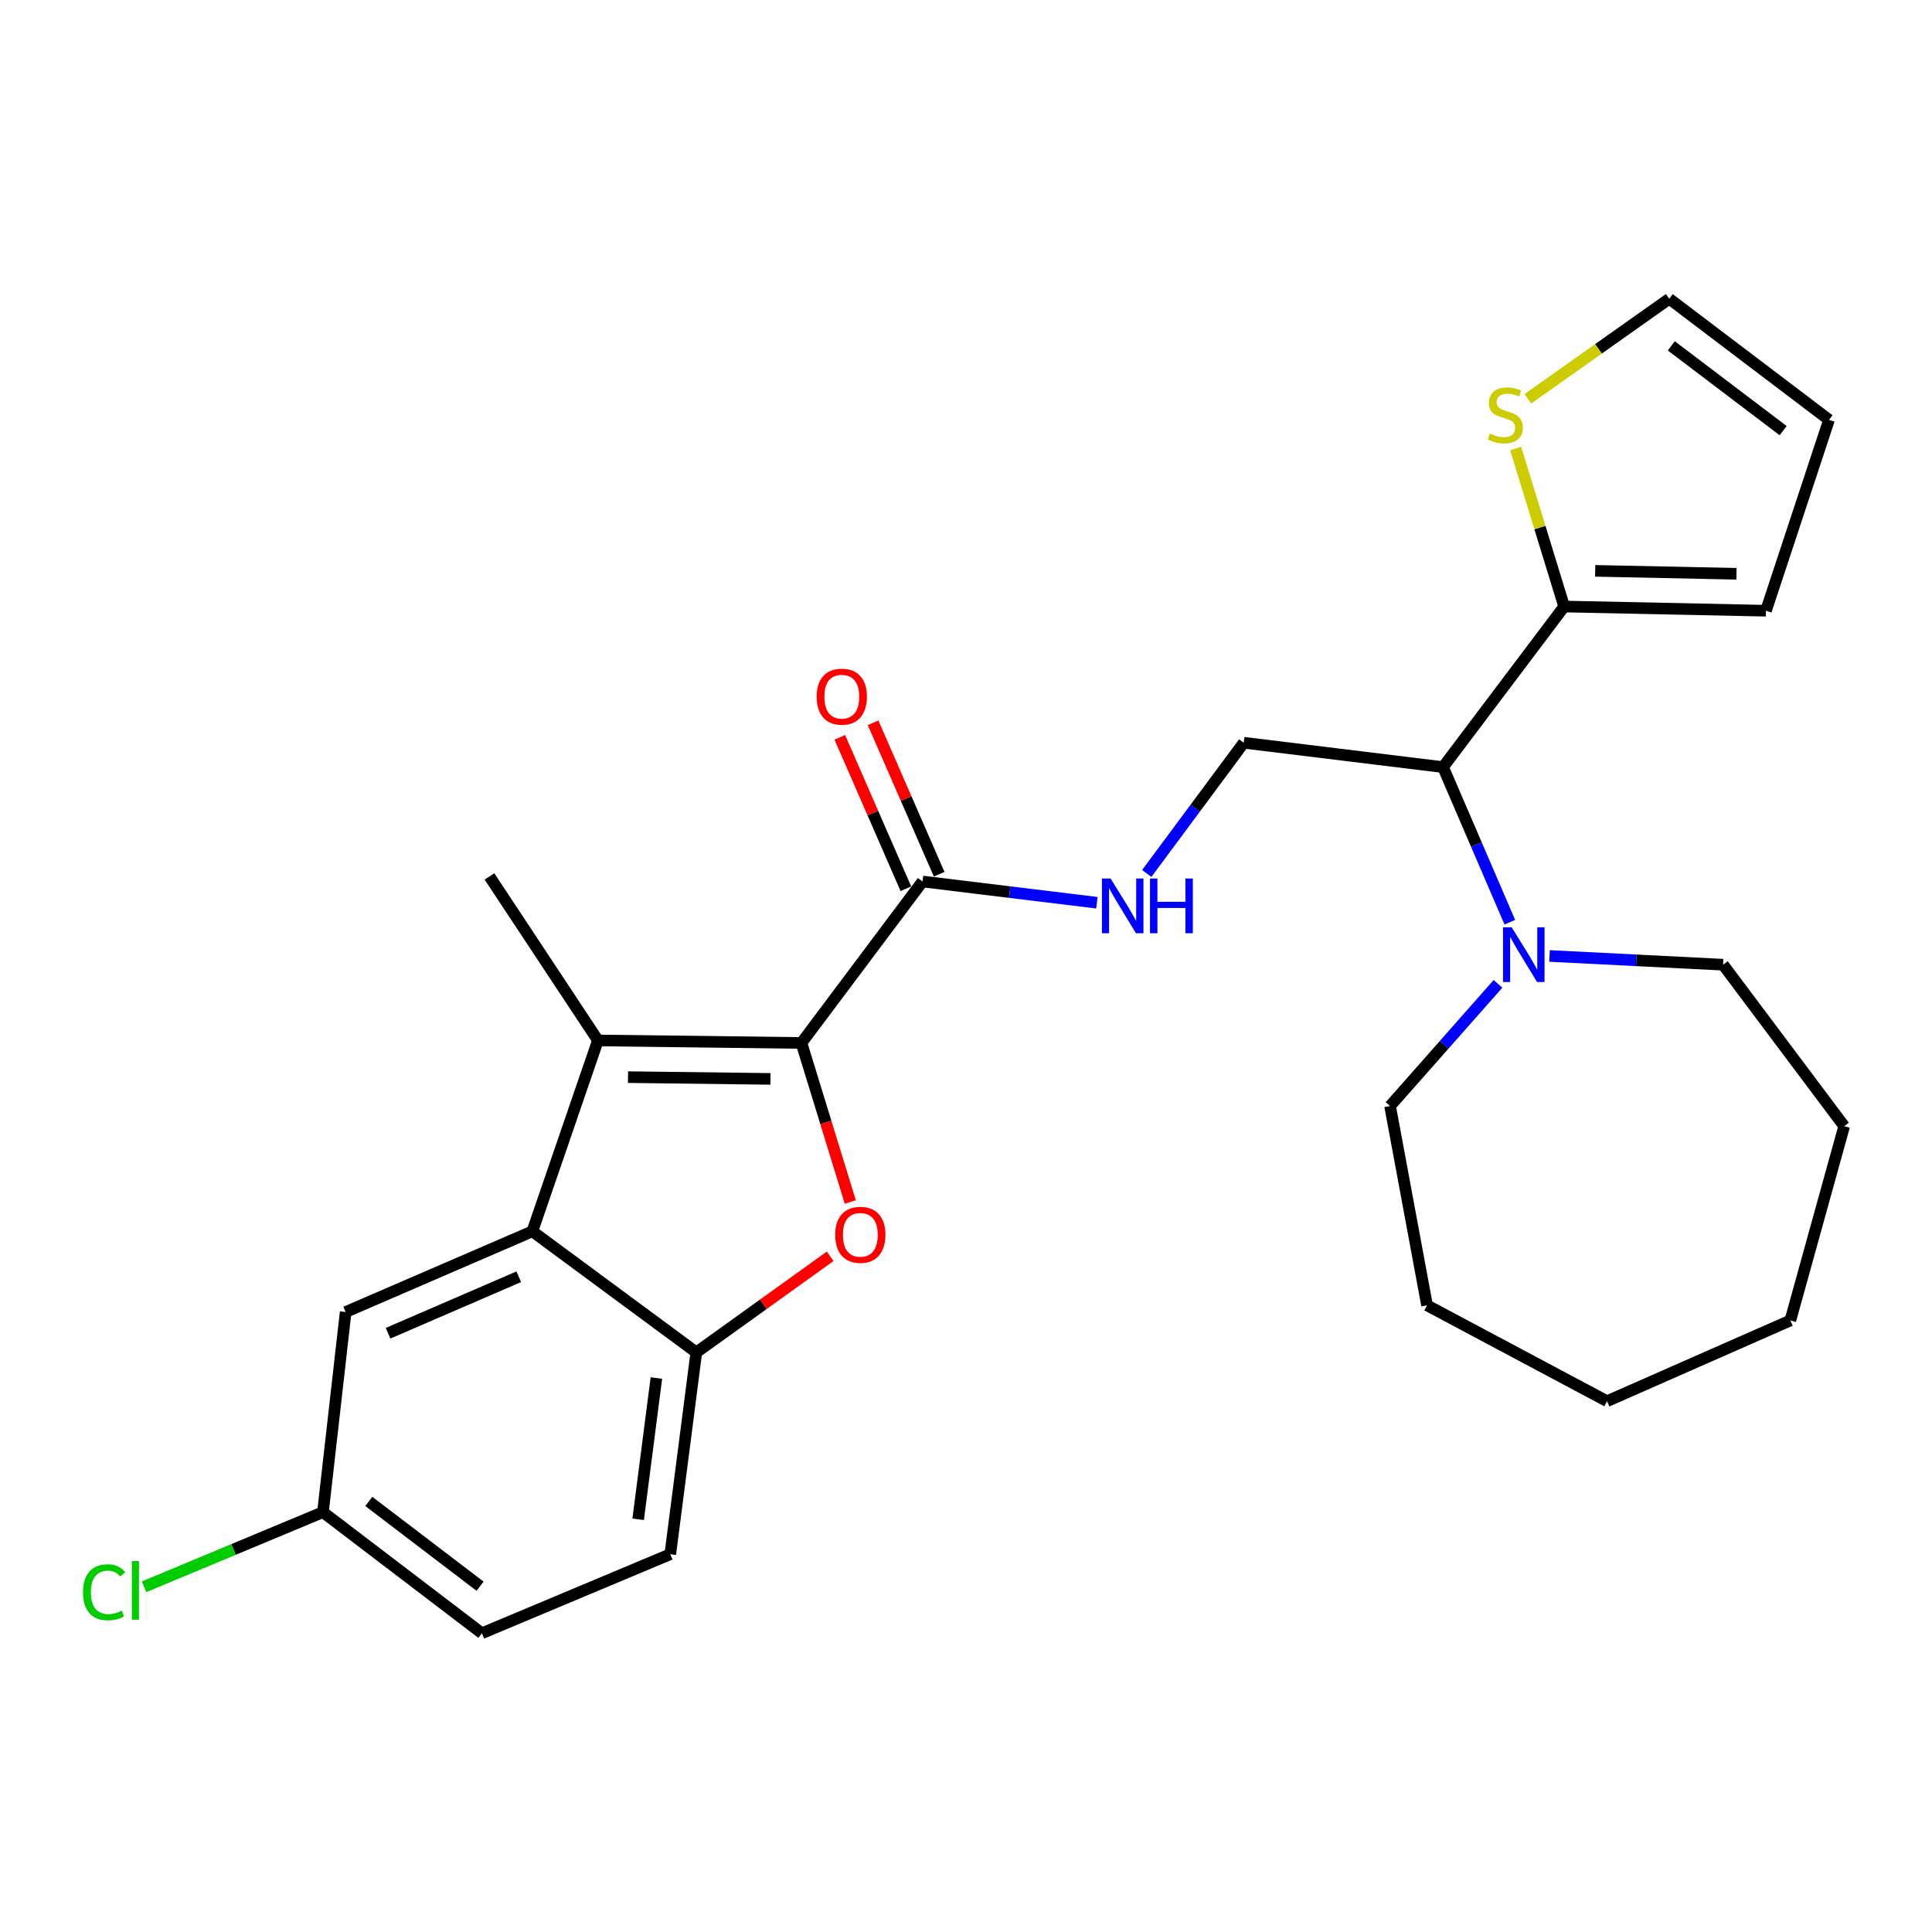 <?xml version='1.0' encoding='iso-8859-1'?>
<svg version='1.1' baseProfile='full'
              xmlns='http://www.w3.org/2000/svg'
                      xmlns:rdkit='http://www.rdkit.org/xml'
                      xmlns:xlink='http://www.w3.org/1999/xlink'
                  xml:space='preserve'
width='1000px' height='1000px' viewBox='0 0 1000 1000'>
<!-- END OF HEADER -->
<rect style='opacity:1.0;fill:#FFFFFF;stroke:none' width='1000' height='1000' x='0' y='0'> </rect>
<path class='bond-0' d='M 414.817,539.838 L 309.484,538.533' style='fill:none;fill-rule:evenodd;stroke:#000000;stroke-width:6px;stroke-linecap:butt;stroke-linejoin:miter;stroke-opacity:1' />
<path class='bond-0' d='M 398.785,558.437 L 325.051,557.523' style='fill:none;fill-rule:evenodd;stroke:#000000;stroke-width:6px;stroke-linecap:butt;stroke-linejoin:miter;stroke-opacity:1' />
<path class='bond-1' d='M 414.817,539.838 L 427.46,580.992' style='fill:none;fill-rule:evenodd;stroke:#000000;stroke-width:6px;stroke-linecap:butt;stroke-linejoin:miter;stroke-opacity:1' />
<path class='bond-1' d='M 427.46,580.992 L 440.103,622.147' style='fill:none;fill-rule:evenodd;stroke:#FF0000;stroke-width:6px;stroke-linecap:butt;stroke-linejoin:miter;stroke-opacity:1' />
<path class='bond-4' d='M 414.817,539.838 L 477.493,456.257' style='fill:none;fill-rule:evenodd;stroke:#000000;stroke-width:6px;stroke-linecap:butt;stroke-linejoin:miter;stroke-opacity:1' />
<path class='bond-2' d='M 309.484,538.533 L 275.547,637.329' style='fill:none;fill-rule:evenodd;stroke:#000000;stroke-width:6px;stroke-linecap:butt;stroke-linejoin:miter;stroke-opacity:1' />
<path class='bond-18' d='M 309.484,538.533 L 253.346,453.636' style='fill:none;fill-rule:evenodd;stroke:#000000;stroke-width:6px;stroke-linecap:butt;stroke-linejoin:miter;stroke-opacity:1' />
<path class='bond-3' d='M 429.687,650.269 L 395.049,675.131' style='fill:none;fill-rule:evenodd;stroke:#FF0000;stroke-width:6px;stroke-linecap:butt;stroke-linejoin:miter;stroke-opacity:1' />
<path class='bond-3' d='M 395.049,675.131 L 360.412,699.994' style='fill:none;fill-rule:evenodd;stroke:#000000;stroke-width:6px;stroke-linecap:butt;stroke-linejoin:miter;stroke-opacity:1' />
<path class='bond-11' d='M 275.547,637.329 L 178.912,679.098' style='fill:none;fill-rule:evenodd;stroke:#000000;stroke-width:6px;stroke-linecap:butt;stroke-linejoin:miter;stroke-opacity:1' />
<path class='bond-11' d='M 268.509,660.848 L 200.865,690.086' style='fill:none;fill-rule:evenodd;stroke:#000000;stroke-width:6px;stroke-linecap:butt;stroke-linejoin:miter;stroke-opacity:1' />
<path class='bond-27' d='M 275.547,637.329 L 360.412,699.994' style='fill:none;fill-rule:evenodd;stroke:#000000;stroke-width:6px;stroke-linecap:butt;stroke-linejoin:miter;stroke-opacity:1' />
<path class='bond-15' d='M 360.412,699.994 L 346.931,804.46' style='fill:none;fill-rule:evenodd;stroke:#000000;stroke-width:6px;stroke-linecap:butt;stroke-linejoin:miter;stroke-opacity:1' />
<path class='bond-15' d='M 339.748,713.258 L 330.311,786.384' style='fill:none;fill-rule:evenodd;stroke:#000000;stroke-width:6px;stroke-linecap:butt;stroke-linejoin:miter;stroke-opacity:1' />
<path class='bond-8' d='M 477.493,456.257 L 522.623,461.756' style='fill:none;fill-rule:evenodd;stroke:#000000;stroke-width:6px;stroke-linecap:butt;stroke-linejoin:miter;stroke-opacity:1' />
<path class='bond-8' d='M 522.623,461.756 L 567.753,467.255' style='fill:none;fill-rule:evenodd;stroke:#0000FF;stroke-width:6px;stroke-linecap:butt;stroke-linejoin:miter;stroke-opacity:1' />
<path class='bond-14' d='M 486.107,452.498 L 469.007,413.31' style='fill:none;fill-rule:evenodd;stroke:#000000;stroke-width:6px;stroke-linecap:butt;stroke-linejoin:miter;stroke-opacity:1' />
<path class='bond-14' d='M 469.007,413.31 L 451.907,374.123' style='fill:none;fill-rule:evenodd;stroke:#FF0000;stroke-width:6px;stroke-linecap:butt;stroke-linejoin:miter;stroke-opacity:1' />
<path class='bond-14' d='M 468.879,460.015 L 451.779,420.828' style='fill:none;fill-rule:evenodd;stroke:#000000;stroke-width:6px;stroke-linecap:butt;stroke-linejoin:miter;stroke-opacity:1' />
<path class='bond-14' d='M 451.779,420.828 L 434.679,381.64' style='fill:none;fill-rule:evenodd;stroke:#FF0000;stroke-width:6px;stroke-linecap:butt;stroke-linejoin:miter;stroke-opacity:1' />
<path class='bond-5' d='M 746.918,397.058 L 643.768,384.444' style='fill:none;fill-rule:evenodd;stroke:#000000;stroke-width:6px;stroke-linecap:butt;stroke-linejoin:miter;stroke-opacity:1' />
<path class='bond-6' d='M 746.918,397.058 L 809.604,313.937' style='fill:none;fill-rule:evenodd;stroke:#000000;stroke-width:6px;stroke-linecap:butt;stroke-linejoin:miter;stroke-opacity:1' />
<path class='bond-7' d='M 746.918,397.058 L 764.197,437.194' style='fill:none;fill-rule:evenodd;stroke:#000000;stroke-width:6px;stroke-linecap:butt;stroke-linejoin:miter;stroke-opacity:1' />
<path class='bond-7' d='M 764.197,437.194 L 781.476,477.329' style='fill:none;fill-rule:evenodd;stroke:#0000FF;stroke-width:6px;stroke-linecap:butt;stroke-linejoin:miter;stroke-opacity:1' />
<path class='bond-10' d='M 809.604,313.937 L 797.056,273.047' style='fill:none;fill-rule:evenodd;stroke:#000000;stroke-width:6px;stroke-linecap:butt;stroke-linejoin:miter;stroke-opacity:1' />
<path class='bond-10' d='M 797.056,273.047 L 784.507,232.157' style='fill:none;fill-rule:evenodd;stroke:#CCCC00;stroke-width:6px;stroke-linecap:butt;stroke-linejoin:miter;stroke-opacity:1' />
<path class='bond-12' d='M 809.604,313.937 L 914.06,316.109' style='fill:none;fill-rule:evenodd;stroke:#000000;stroke-width:6px;stroke-linecap:butt;stroke-linejoin:miter;stroke-opacity:1' />
<path class='bond-12' d='M 825.663,295.47 L 898.783,296.99' style='fill:none;fill-rule:evenodd;stroke:#000000;stroke-width:6px;stroke-linecap:butt;stroke-linejoin:miter;stroke-opacity:1' />
<path class='bond-21' d='M 802.031,494.803 L 846.951,497.067' style='fill:none;fill-rule:evenodd;stroke:#0000FF;stroke-width:6px;stroke-linecap:butt;stroke-linejoin:miter;stroke-opacity:1' />
<path class='bond-21' d='M 846.951,497.067 L 891.87,499.332' style='fill:none;fill-rule:evenodd;stroke:#000000;stroke-width:6px;stroke-linecap:butt;stroke-linejoin:miter;stroke-opacity:1' />
<path class='bond-22' d='M 775.356,509.246 L 747.426,540.858' style='fill:none;fill-rule:evenodd;stroke:#0000FF;stroke-width:6px;stroke-linecap:butt;stroke-linejoin:miter;stroke-opacity:1' />
<path class='bond-22' d='M 747.426,540.858 L 719.497,572.471' style='fill:none;fill-rule:evenodd;stroke:#000000;stroke-width:6px;stroke-linecap:butt;stroke-linejoin:miter;stroke-opacity:1' />
<path class='bond-9' d='M 593.563,452.093 L 618.665,418.268' style='fill:none;fill-rule:evenodd;stroke:#0000FF;stroke-width:6px;stroke-linecap:butt;stroke-linejoin:miter;stroke-opacity:1' />
<path class='bond-9' d='M 618.665,418.268 L 643.768,384.444' style='fill:none;fill-rule:evenodd;stroke:#000000;stroke-width:6px;stroke-linecap:butt;stroke-linejoin:miter;stroke-opacity:1' />
<path class='bond-13' d='M 790.823,206.417 L 827.416,180.522' style='fill:none;fill-rule:evenodd;stroke:#CCCC00;stroke-width:6px;stroke-linecap:butt;stroke-linejoin:miter;stroke-opacity:1' />
<path class='bond-13' d='M 827.416,180.522 L 864.009,154.627' style='fill:none;fill-rule:evenodd;stroke:#000000;stroke-width:6px;stroke-linecap:butt;stroke-linejoin:miter;stroke-opacity:1' />
<path class='bond-17' d='M 178.912,679.098 L 167.164,782.687' style='fill:none;fill-rule:evenodd;stroke:#000000;stroke-width:6px;stroke-linecap:butt;stroke-linejoin:miter;stroke-opacity:1' />
<path class='bond-16' d='M 914.06,316.109 L 946.703,217.313' style='fill:none;fill-rule:evenodd;stroke:#000000;stroke-width:6px;stroke-linecap:butt;stroke-linejoin:miter;stroke-opacity:1' />
<path class='bond-29' d='M 864.009,154.627 L 946.703,217.313' style='fill:none;fill-rule:evenodd;stroke:#000000;stroke-width:6px;stroke-linecap:butt;stroke-linejoin:miter;stroke-opacity:1' />
<path class='bond-29' d='M 865.059,179.009 L 922.944,222.889' style='fill:none;fill-rule:evenodd;stroke:#000000;stroke-width:6px;stroke-linecap:butt;stroke-linejoin:miter;stroke-opacity:1' />
<path class='bond-19' d='M 346.931,804.46 L 249.43,845.373' style='fill:none;fill-rule:evenodd;stroke:#000000;stroke-width:6px;stroke-linecap:butt;stroke-linejoin:miter;stroke-opacity:1' />
<path class='bond-20' d='M 167.164,782.687 L 120.863,802.003' style='fill:none;fill-rule:evenodd;stroke:#000000;stroke-width:6px;stroke-linecap:butt;stroke-linejoin:miter;stroke-opacity:1' />
<path class='bond-20' d='M 120.863,802.003 L 74.561,821.319' style='fill:none;fill-rule:evenodd;stroke:#00CC00;stroke-width:6px;stroke-linecap:butt;stroke-linejoin:miter;stroke-opacity:1' />
<path class='bond-28' d='M 167.164,782.687 L 249.43,845.373' style='fill:none;fill-rule:evenodd;stroke:#000000;stroke-width:6px;stroke-linecap:butt;stroke-linejoin:miter;stroke-opacity:1' />
<path class='bond-28' d='M 190.897,777.14 L 248.482,821.02' style='fill:none;fill-rule:evenodd;stroke:#000000;stroke-width:6px;stroke-linecap:butt;stroke-linejoin:miter;stroke-opacity:1' />
<path class='bond-23' d='M 891.87,499.332 L 954.545,582.913' style='fill:none;fill-rule:evenodd;stroke:#000000;stroke-width:6px;stroke-linecap:butt;stroke-linejoin:miter;stroke-opacity:1' />
<path class='bond-24' d='M 719.497,572.471 L 738.638,675.631' style='fill:none;fill-rule:evenodd;stroke:#000000;stroke-width:6px;stroke-linecap:butt;stroke-linejoin:miter;stroke-opacity:1' />
<path class='bond-25' d='M 954.545,582.913 L 926.685,683.463' style='fill:none;fill-rule:evenodd;stroke:#000000;stroke-width:6px;stroke-linecap:butt;stroke-linejoin:miter;stroke-opacity:1' />
<path class='bond-26' d='M 738.638,675.631 L 831.795,725.254' style='fill:none;fill-rule:evenodd;stroke:#000000;stroke-width:6px;stroke-linecap:butt;stroke-linejoin:miter;stroke-opacity:1' />
<path class='bond-30' d='M 926.685,683.463 L 831.795,725.254' style='fill:none;fill-rule:evenodd;stroke:#000000;stroke-width:6px;stroke-linecap:butt;stroke-linejoin:miter;stroke-opacity:1' />
<path  class='atom-2' d='M 432.299 639.142
Q 432.299 632.342, 435.659 628.542
Q 439.019 624.742, 445.299 624.742
Q 451.579 624.742, 454.939 628.542
Q 458.299 632.342, 458.299 639.142
Q 458.299 646.022, 454.899 649.942
Q 451.499 653.822, 445.299 653.822
Q 439.059 653.822, 435.659 649.942
Q 432.299 646.062, 432.299 639.142
M 445.299 650.622
Q 449.619 650.622, 451.939 647.742
Q 454.299 644.822, 454.299 639.142
Q 454.299 633.582, 451.939 630.782
Q 449.619 627.942, 445.299 627.942
Q 440.979 627.942, 438.619 630.742
Q 436.299 633.542, 436.299 639.142
Q 436.299 644.862, 438.619 647.742
Q 440.979 650.622, 445.299 650.622
' fill='#FF0000'/>
<path  class='atom-8' d='M 782.449 479.971
L 791.729 494.971
Q 792.649 496.451, 794.129 499.131
Q 795.609 501.811, 795.689 501.971
L 795.689 479.971
L 799.449 479.971
L 799.449 508.291
L 795.569 508.291
L 785.609 491.891
Q 784.449 489.971, 783.209 487.771
Q 782.009 485.571, 781.649 484.891
L 781.649 508.291
L 777.969 508.291
L 777.969 479.971
L 782.449 479.971
' fill='#0000FF'/>
<path  class='atom-9' d='M 574.843 454.722
L 584.123 469.722
Q 585.043 471.202, 586.523 473.882
Q 588.003 476.562, 588.083 476.722
L 588.083 454.722
L 591.843 454.722
L 591.843 483.042
L 587.963 483.042
L 578.003 466.642
Q 576.843 464.722, 575.603 462.522
Q 574.403 460.322, 574.043 459.642
L 574.043 483.042
L 570.363 483.042
L 570.363 454.722
L 574.843 454.722
' fill='#0000FF'/>
<path  class='atom-9' d='M 595.243 454.722
L 599.083 454.722
L 599.083 466.762
L 613.563 466.762
L 613.563 454.722
L 617.403 454.722
L 617.403 483.042
L 613.563 483.042
L 613.563 469.962
L 599.083 469.962
L 599.083 483.042
L 595.243 483.042
L 595.243 454.722
' fill='#0000FF'/>
<path  class='atom-11' d='M 771.144 224.401
Q 771.464 224.521, 772.784 225.081
Q 774.104 225.641, 775.544 226.001
Q 777.024 226.321, 778.464 226.321
Q 781.144 226.321, 782.704 225.041
Q 784.264 223.721, 784.264 221.441
Q 784.264 219.881, 783.464 218.921
Q 782.704 217.961, 781.504 217.441
Q 780.304 216.921, 778.304 216.321
Q 775.784 215.561, 774.264 214.841
Q 772.784 214.121, 771.704 212.601
Q 770.664 211.081, 770.664 208.521
Q 770.664 204.961, 773.064 202.761
Q 775.504 200.561, 780.304 200.561
Q 783.584 200.561, 787.304 202.121
L 786.384 205.201
Q 782.984 203.801, 780.424 203.801
Q 777.664 203.801, 776.144 204.961
Q 774.624 206.081, 774.664 208.041
Q 774.664 209.561, 775.424 210.481
Q 776.224 211.401, 777.344 211.921
Q 778.504 212.441, 780.424 213.041
Q 782.984 213.841, 784.504 214.641
Q 786.024 215.441, 787.104 217.081
Q 788.224 218.681, 788.224 221.441
Q 788.224 225.361, 785.584 227.481
Q 782.984 229.561, 778.624 229.561
Q 776.104 229.561, 774.184 229.001
Q 772.304 228.481, 770.064 227.561
L 771.144 224.401
' fill='#CCCC00'/>
<path  class='atom-15' d='M 422.713 360.59
Q 422.713 353.79, 426.073 349.99
Q 429.433 346.19, 435.713 346.19
Q 441.993 346.19, 445.353 349.99
Q 448.713 353.79, 448.713 360.59
Q 448.713 367.47, 445.313 371.39
Q 441.913 375.27, 435.713 375.27
Q 429.473 375.27, 426.073 371.39
Q 422.713 367.51, 422.713 360.59
M 435.713 372.07
Q 440.033 372.07, 442.353 369.19
Q 444.713 366.27, 444.713 360.59
Q 444.713 355.03, 442.353 352.23
Q 440.033 349.39, 435.713 349.39
Q 431.393 349.39, 429.033 352.19
Q 426.713 354.99, 426.713 360.59
Q 426.713 366.31, 429.033 369.19
Q 431.393 372.07, 435.713 372.07
' fill='#FF0000'/>
<path  class='atom-21' d='M 42.971 824.163
Q 42.971 817.123, 46.251 813.443
Q 49.571 809.723, 55.851 809.723
Q 61.691 809.723, 64.811 813.843
L 62.171 816.003
Q 59.891 813.003, 55.851 813.003
Q 51.571 813.003, 49.291 815.883
Q 47.051 818.723, 47.051 824.163
Q 47.051 829.763, 49.371 832.643
Q 51.731 835.523, 56.291 835.523
Q 59.411 835.523, 63.051 833.643
L 64.171 836.643
Q 62.691 837.603, 60.451 838.163
Q 58.211 838.723, 55.731 838.723
Q 49.571 838.723, 46.251 834.963
Q 42.971 831.203, 42.971 824.163
' fill='#00CC00'/>
<path  class='atom-21' d='M 68.251 808.003
L 71.931 808.003
L 71.931 838.363
L 68.251 838.363
L 68.251 808.003
' fill='#00CC00'/>
</svg>
